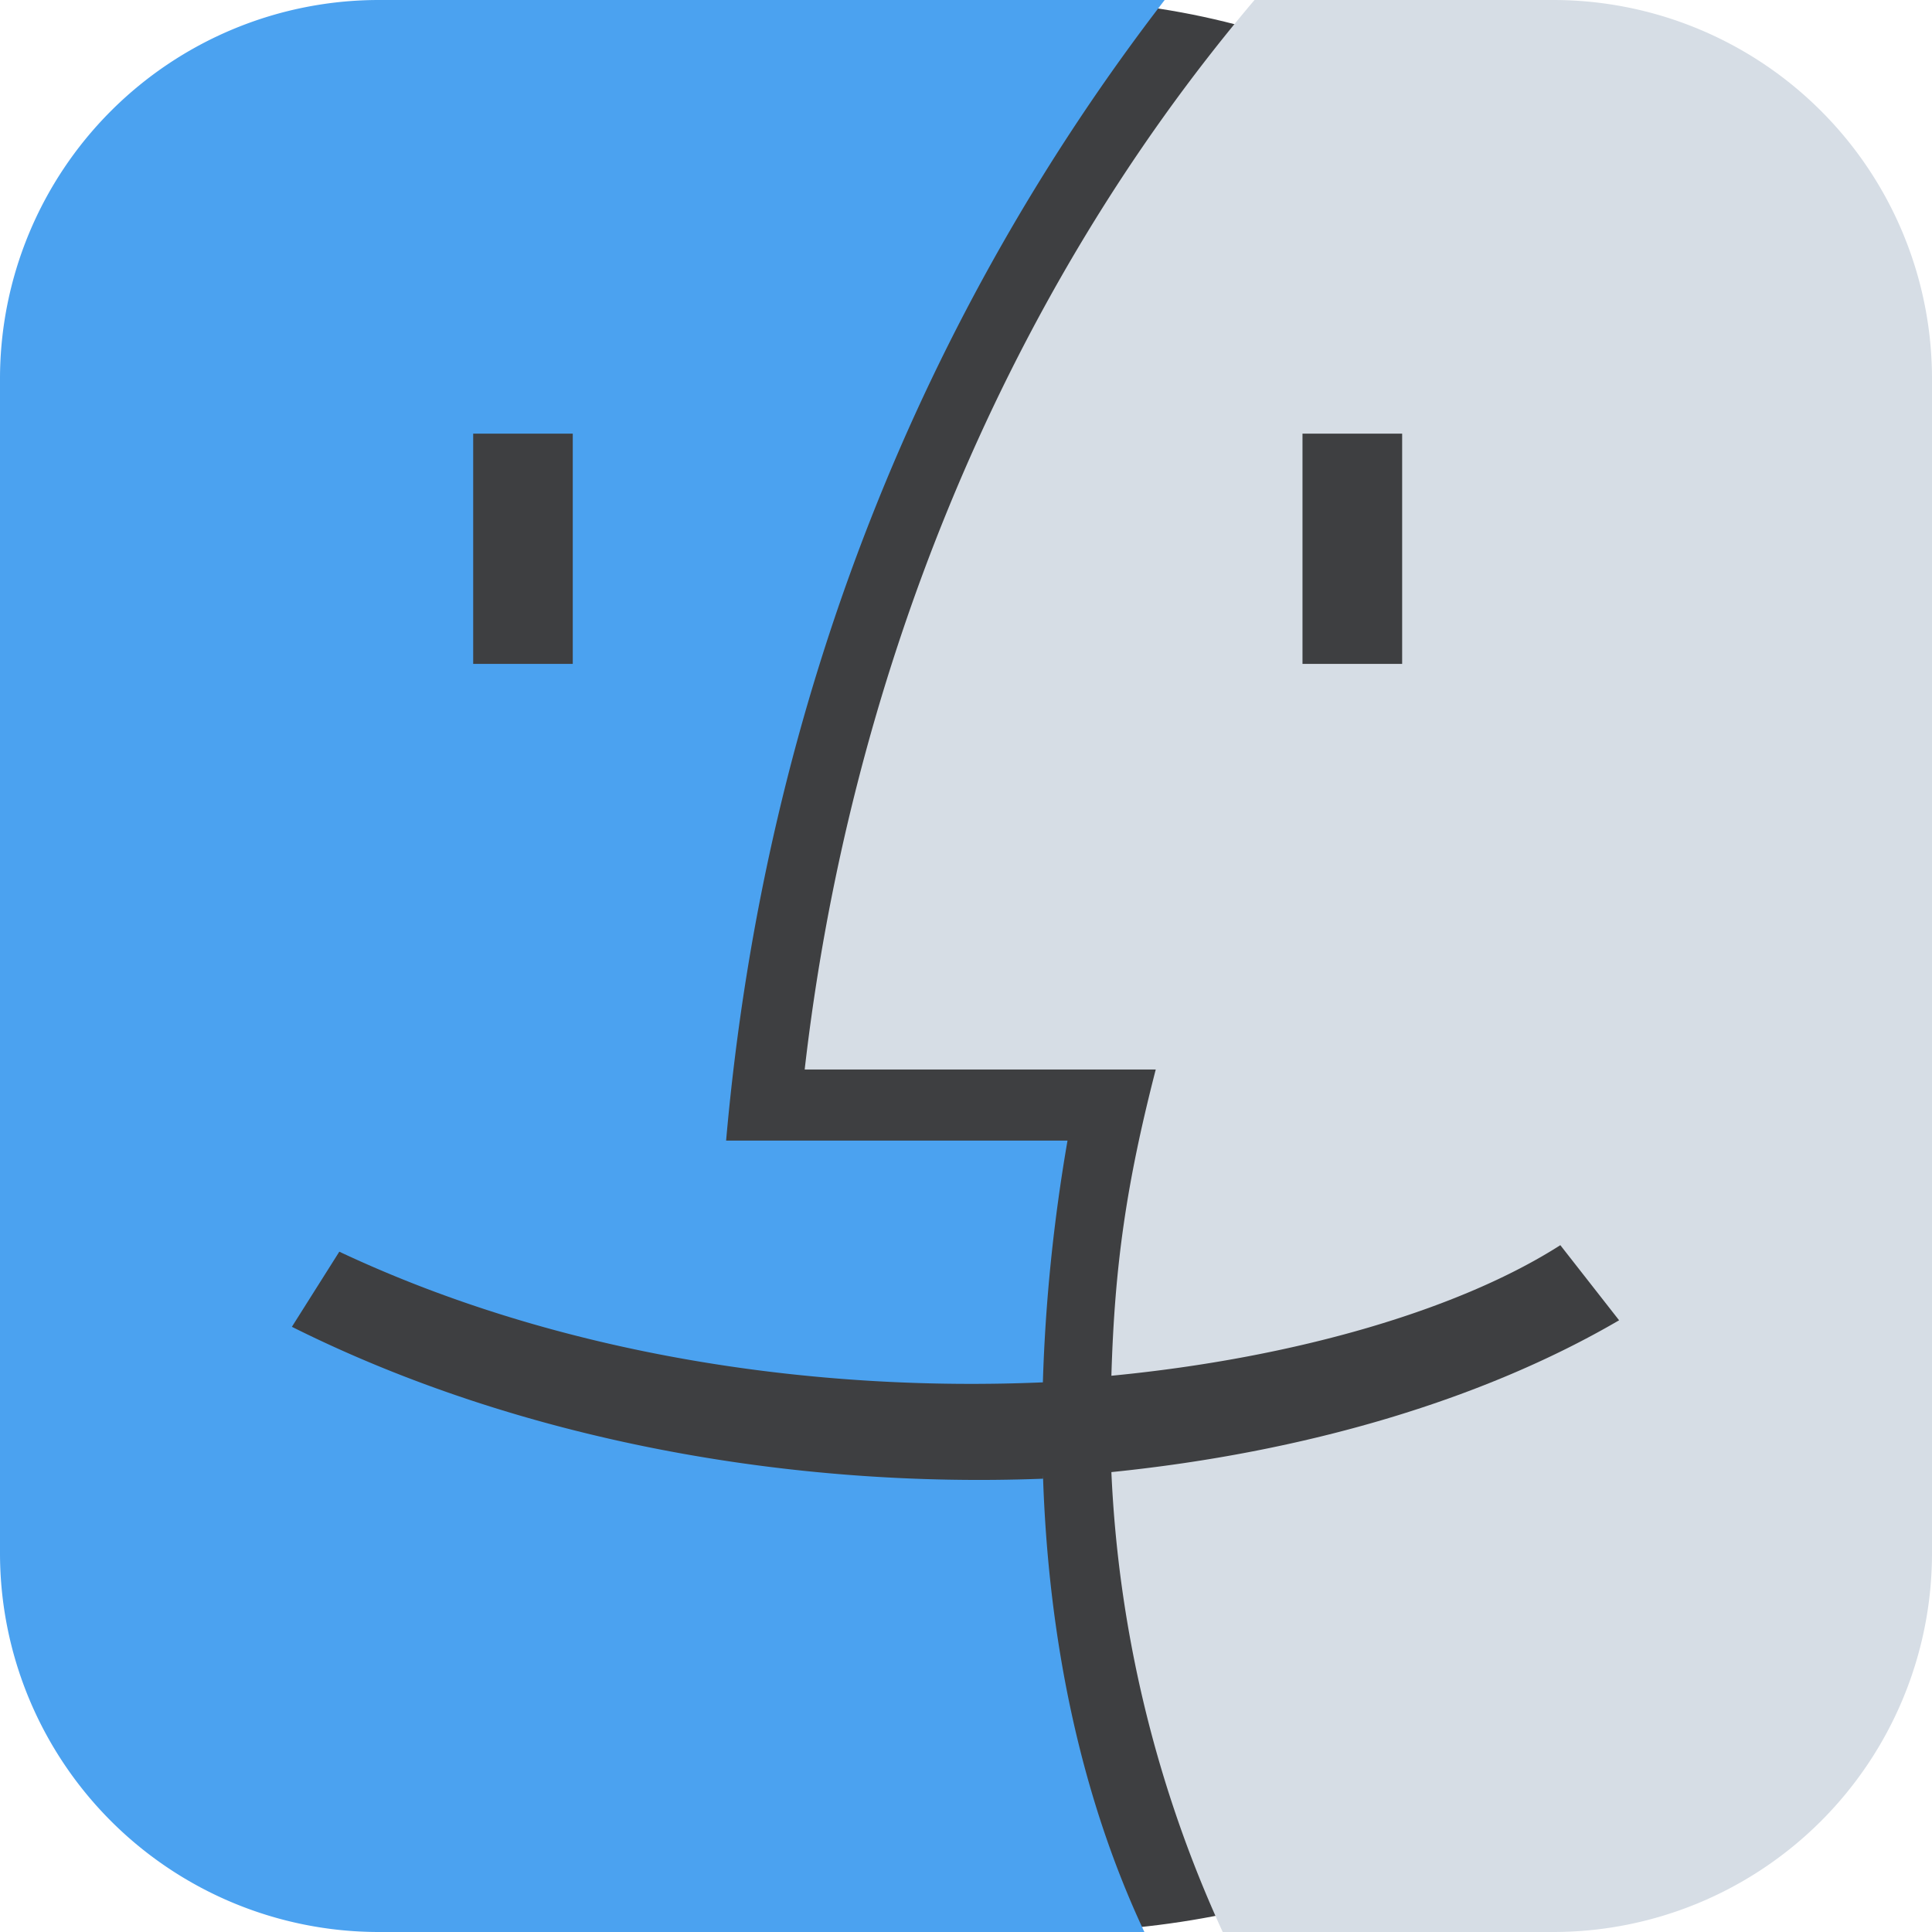 <svg xmlns="http://www.w3.org/2000/svg" width="24" height="24" fill="none" viewBox="0 0 24 24"><rect width="24" height="24" fill="#3E3F41" rx="11"/><path fill="#D6DDE5" fill-rule="evenodd" d="M13.806 17.09c2.312-.223 4.34-.831 5.577-1.622l.73.933c-1.703.994-3.914 1.643-6.307 1.886A15.3 15.3 0 0 0 15.189 24h4.105A4.706 4.706 0 0 0 24 19.294V4.706A4.706 4.706 0 0 0 19.294 0h-3.71c-3.205 3.78-5.047 8.562-5.588 13.286h4.361c-.365 1.42-.51 2.425-.551 3.804M16.18 5.387h1.238v2.86H16.18z" clip-rule="evenodd"/><path fill="#4BA2F0" fill-rule="evenodd" d="M14.467 0H4.706A4.706 4.706 0 0 0 0 4.706v14.588A4.706 4.706 0 0 0 4.706 24h9.51c-.803-1.711-1.196-3.665-1.26-5.681v.05c-3.123.12-6.49-.467-9.33-1.887l.589-.933c2.758 1.298 5.921 1.744 8.74 1.623.03-1.001.134-2.01.306-3.003H9.02C9.509 8.612 11.516 3.83 14.468 0M7.115 5.387H5.878v2.86h1.237z" clip-rule="evenodd"/></svg>